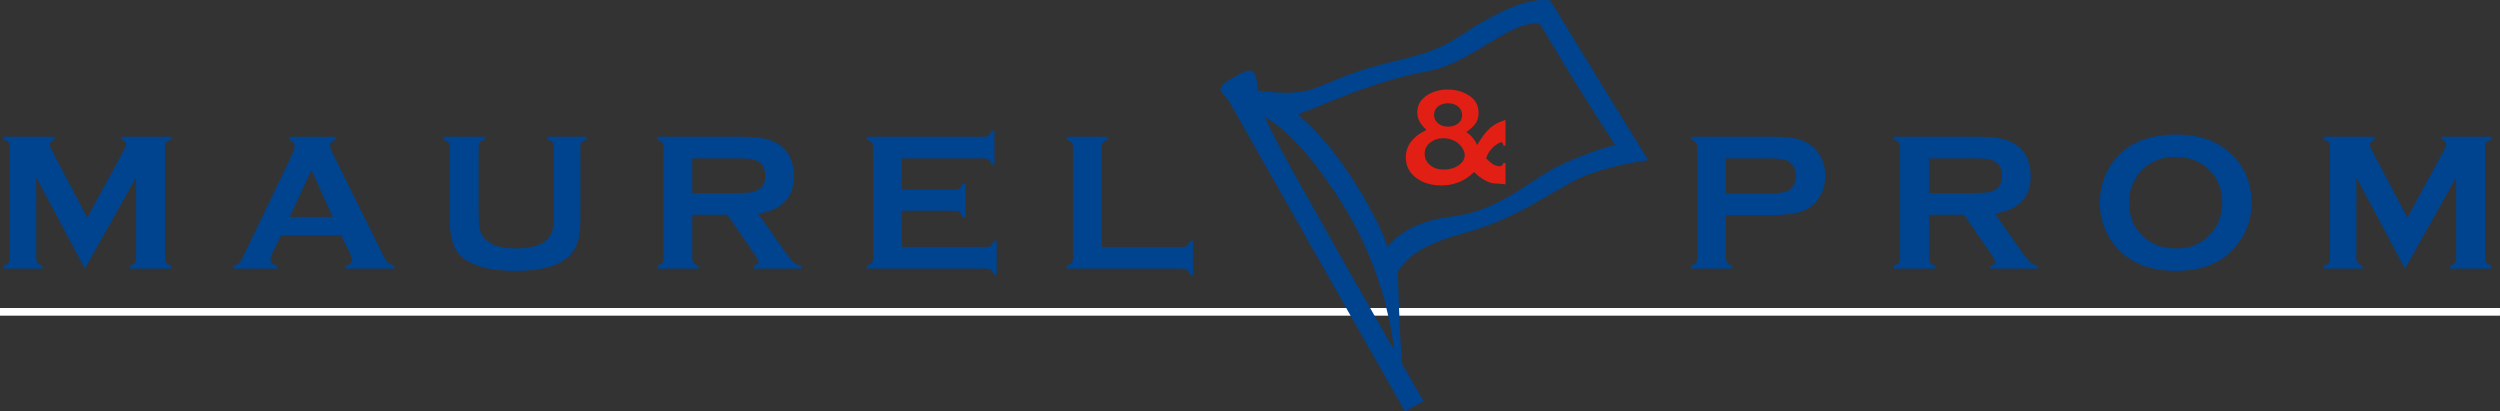 <?xml version="1.0" encoding="UTF-8" standalone="no"?>
<!-- Created with Inkscape (http://www.inkscape.org/) -->

<svg
   xmlns:dc="http://purl.org/dc/elements/1.1/"
   xmlns:cc="http://creativecommons.org/ns#"
   xmlns:rdf="http://www.w3.org/1999/02/22-rdf-syntax-ns#"
   xmlns:svg="http://www.w3.org/2000/svg"
   xmlns="http://www.w3.org/2000/svg"
   xmlns:sodipodi="http://sodipodi.sourceforge.net/DTD/sodipodi-0.dtd"
   xmlns:inkscape="http://www.inkscape.org/namespaces/inkscape"
   id="svg2985"
   version="1.1"
   inkscape:version="0.48.4 r9939"
   width="240.489"
   height="39.578"
viewBox="0 0 240.489 39.578"
   xml:space="preserve"
   sodipodi:docname="MAU_DDR%20UK%20Complet_060514[1].pdf"><rect x="0" y="0" width="240.489" height="39.578" fill="#333333" stroke="none"/><defs
     id="defs2989"><clipPath
       clipPathUnits="userSpaceOnUse"
       id="clipPath2999"><path
         d="m 0,0 595.275,0 0,841.89 L 0,841.89 0,0 z"
         id="path3001"
         inkscape:connector-curvature="0" /></clipPath><clipPath
       clipPathUnits="userSpaceOnUse"
       id="clipPath3013"><path
         d="m 0,0 595.276,0 0,841.89 L 0,841.89 0,0 z"
         id="path3015"
         inkscape:connector-curvature="0" /></clipPath><clipPath
       clipPathUnits="userSpaceOnUse"
       id="clipPath3021"><path
         d="m 383.094,404.228 213.182,0 0,-81.37 -213.182,0 0,81.37 z"
         id="path3023"
         inkscape:connector-curvature="0" /></clipPath><linearGradient
       x1="0"
       y1="0"
       x2="1"
       y2="0"
       gradientUnits="userSpaceOnUse"
       gradientTransform="matrix(-120.277,0,0,120.277,544.252,364.817)"
       spreadMethod="pad"
       id="linearGradient3029"><stop
         style="stop-opacity:1;stop-color:#ffffff"
         offset="0"
         id="stop3031" /><stop
         style="stop-opacity:0;stop-color:#ffffff"
         offset="1"
         id="stop3033" /></linearGradient><mask
       maskUnits="userSpaceOnUse"
       x="0"
       y="0"
       width="1"
       height="1"
       id="mask3035"><g
         id="g3037"><g
           id="g3039"><g
             id="g3041"><g
               id="g3043"><path
                 d="m -32760.9,32767 65527.9,0 0,-65220.8 -65527.9,0 0,65220.8 z"
                 style="fill:url(#linearGradient3029);stroke:none"
                 id="path3045"
                 inkscape:connector-curvature="0" /></g></g></g></g></mask><clipPath
       clipPathUnits="userSpaceOnUse"
       id="clipPath3047"><path
         d="m 383.094,404.228 213.182,0 0,-81.37 -213.182,0 0,81.37 z"
         id="path3049"
         inkscape:connector-curvature="0" /></clipPath><clipPath
       clipPathUnits="userSpaceOnUse"
       id="clipPath3083"><path
         d="m 247.663,323.337 197.943,0 0,45.167 -197.943,0 0,-45.167 z"
         id="path3085"
         inkscape:connector-curvature="0" /></clipPath><clipPath
       clipPathUnits="userSpaceOnUse"
       id="clipPath3131"><path
         d="m 251.959,328.873 192.391,0 0,31.663 -192.391,0 0,-31.663 z"
         id="path3133"
         inkscape:connector-curvature="0" /></clipPath><clipPath
       clipPathUnits="userSpaceOnUse"
       id="clipPath3147"><path
         d="m 247.663,323.337 197.943,0 0,45.167 -197.943,0 0,-45.167 z"
         id="path3149"
         inkscape:connector-curvature="0" /></clipPath><clipPath
       clipPathUnits="userSpaceOnUse"
       id="clipPath3147-0"><path
         inkscape:connector-curvature="0"
         d="m 247.663,323.337 197.943,0 0,45.167 -197.943,0 0,-45.167 z"
         id="path3149-9" /></clipPath><clipPath
       clipPathUnits="userSpaceOnUse"
       id="clipPath3131-3"><path
         inkscape:connector-curvature="0"
         d="m 251.959,328.873 192.391,0 0,31.663 -192.391,0 0,-31.663 z"
         id="path3133-2" /></clipPath><clipPath
       clipPathUnits="userSpaceOnUse"
       id="clipPath3083-6"><path
         inkscape:connector-curvature="0"
         d="m 247.663,323.337 197.943,0 0,45.167 -197.943,0 0,-45.167 z"
         id="path3085-5" /></clipPath><clipPath
       clipPathUnits="userSpaceOnUse"
       id="clipPath3147-0-9"><path
         inkscape:connector-curvature="0"
         d="m 247.663,323.337 197.943,0 0,45.167 -197.943,0 0,-45.167 z"
         id="path3149-9-0" /></clipPath><clipPath
       clipPathUnits="userSpaceOnUse"
       id="clipPath3131-3-6"><path
         inkscape:connector-curvature="0"
         d="m 251.959,328.873 192.391,0 0,31.663 -192.391,0 0,-31.663 z"
         id="path3133-2-3" /></clipPath><clipPath
       clipPathUnits="userSpaceOnUse"
       id="clipPath3083-6-4"><path
         inkscape:connector-curvature="0"
         d="m 247.663,323.337 197.943,0 0,45.167 -197.943,0 0,-45.167 z"
         id="path3085-5-7" /></clipPath></defs><sodipodi:namedview
     pagecolor="#ffffff"
     bordercolor="#666666"
     borderopacity="1"
     objecttolerance="10"
     gridtolerance="10"
     guidetolerance="10"
     inkscape:pageopacity="0"
     inkscape:pageshadow="2"
     inkscape:window-width="1280"
     inkscape:window-height="971"
     id="namedview2987"
     showgrid="false"
     fit-margin-top="0"
     fit-margin-left="0"
     fit-margin-right="0"
     fit-margin-bottom="0"
     inkscape:zoom="3.588117"
     inkscape:cx="121.96365"
     inkscape:cy="-4.2736745"
     inkscape:window-x="-8"
     inkscape:window-y="-8"
     inkscape:window-maximized="1"
     inkscape:current-layer="g2993" /><g
     id="g2993"
     inkscape:groupmode="layer"
     inkscape:label="MAU_DDR%20UK%20Complet_060514[1]"
     transform="matrix(1.25,0,0,-1.25,-21.645,975.18)"><g
       transform="translate(-234.643,419.608)"
       id="g3079"
       style="fill:#00438e;fill-opacity:1"><g
         id="g3081"
         clip-path="url(#clipPath3083-6-4)"
         style="fill:#00438e;fill-opacity:1"><g
           id="g3087"
           transform="translate(258.489,339.865)"
           style="fill:#00438e;fill-opacity:1"><path
             inkscape:connector-curvature="0"
             d="m 0,0 -3.74,7.013 0,-6.232 c 0,-0.153 0.034,-0.27 0.104,-0.349 0.069,-0.079 0.194,-0.144 0.373,-0.193 l 0,-0.239 -2.983,0 0,0.239 c 0.179,0.049 0.303,0.114 0.372,0.193 0.07,0.079 0.105,0.196 0.105,0.349 l 0,8.597 c 0,0.149 -0.035,0.263 -0.105,0.342 -0.069,0.079 -0.193,0.144 -0.372,0.193 l 0,0.239 3.91,0 0,-0.239 C -2.569,9.854 -2.685,9.718 -2.685,9.504 c 0,-0.099 0.034,-0.213 0.104,-0.341 L 0.183,3.929 2.984,9.073 C 3.108,9.301 3.17,9.467 3.17,9.572 3.17,9.775 3.046,9.889 2.798,9.913 l 0,0.239 3.843,0 0,-0.239 C 6.462,9.864 6.338,9.799 6.268,9.72 6.199,9.641 6.164,9.527 6.164,9.378 l 0,-8.597 c 0,-0.153 0.035,-0.27 0.104,-0.349 0.07,-0.079 0.194,-0.144 0.373,-0.193 l 0,-0.239 -3.176,0 0,0.239 c 0.174,0.044 0.297,0.107 0.369,0.189 0.072,0.082 0.108,0.2 0.108,0.353 l 0,6.232 L 0,0 z"
             style="fill:#00438e;fill-opacity:1;fill-rule:nonzero;stroke:none"
             id="path3089" /></g><g
           id="g3091"
           transform="translate(277.559,343.848)"
           style="fill:#00438e;fill-opacity:1"><path
             inkscape:connector-curvature="0"
             d="M 0,0 -1.638,3.598 -3.302,0 0,0 z m 0.64,-1.395 -4.602,0 -0.683,-1.428 c -0.094,-0.198 -0.141,-0.355 -0.141,-0.468 0,-0.219 0.166,-0.37 0.499,-0.454 l 0,-0.239 -3.36,0 0,0.239 c 0.199,0.04 0.35,0.109 0.454,0.208 0.104,0.099 0.223,0.293 0.357,0.58 l 3.734,7.801 c 0.119,0.248 0.178,0.446 0.178,0.595 0,0.228 -0.144,0.392 -0.431,0.491 l 0,0.238 3.6,0 0,-0.238 C -0.048,5.845 -0.194,5.699 -0.194,5.491 -0.194,5.347 -0.147,5.183 -0.053,5 l 3.869,-7.823 c 0.163,-0.332 0.307,-0.559 0.431,-0.681 0.124,-0.121 0.29,-0.201 0.498,-0.241 l 0,-0.239 -3.749,0 0,0.239 c 0.327,0.054 0.49,0.208 0.49,0.461 0,0.104 -0.05,0.258 -0.148,0.461 L 0.64,-1.395 z"
             style="fill:#00438e;fill-opacity:1;fill-rule:nonzero;stroke:none"
             id="path3093" /></g><g
           id="g3095"
           transform="translate(296.621,349.235)"
           style="fill:#00438e;fill-opacity:1"><path
             inkscape:connector-curvature="0"
             d="m 0,0 0,-5.687 c 0,-1.075 -0.198,-1.881 -0.595,-2.416 -0.713,-0.961 -2.188,-1.442 -4.423,-1.442 -1.616,0 -2.852,0.26 -3.71,0.78 -0.5,0.303 -0.847,0.714 -1.041,1.234 -0.188,0.516 -0.282,1.13 -0.282,1.844 l 0,5.687 c 0,0.154 -0.035,0.27 -0.105,0.349 -0.069,0.08 -0.193,0.144 -0.373,0.194 l 0,0.238 3.176,0 0,-0.238 C -7.529,0.498 -7.652,0.435 -7.723,0.353 -7.795,0.271 -7.83,0.154 -7.83,0 l 0,-5.062 c 0,-0.585 0.032,-1.017 0.097,-1.297 0.064,-0.28 0.185,-0.514 0.364,-0.702 0.475,-0.506 1.287,-0.759 2.435,-0.759 1.154,0 1.968,0.253 2.443,0.759 0.173,0.188 0.292,0.422 0.357,0.702 0.064,0.28 0.096,0.712 0.096,1.297 l 0,5.062 c 0,0.154 -0.035,0.27 -0.104,0.349 -0.07,0.08 -0.194,0.144 -0.373,0.194 l 0,0.238 2.992,0 0,-0.238 C 0.298,0.493 0.174,0.429 0.104,0.349 0.035,0.27 0,0.154 0,0"
             style="fill:#00438e;fill-opacity:1;fill-rule:nonzero;stroke:none"
             id="path3097" /></g><g
           id="g3099"
           transform="translate(305.234,345.684)"
           style="fill:#00438e;fill-opacity:1"><path
             inkscape:connector-curvature="0"
             d="m 0,0 3.414,0 c 0.504,0 0.86,0.015 1.068,0.045 0.208,0.029 0.398,0.091 0.572,0.186 0.376,0.203 0.564,0.57 0.564,1.1 0,0.53 -0.188,0.897 -0.564,1.1 C 4.876,2.531 4.686,2.594 4.486,2.621 4.285,2.648 3.928,2.662 3.414,2.662 L 0,2.662 0,0 z m 0,-1.671 0,-3.373 c 0,-0.15 0.036,-0.265 0.108,-0.347 0.072,-0.082 0.195,-0.145 0.369,-0.19 l 0,-0.239 -3.176,0 0,0.239 c 0.179,0.049 0.304,0.114 0.373,0.193 0.07,0.08 0.105,0.194 0.105,0.342 l 0,8.597 c 0,0.154 -0.035,0.27 -0.105,0.35 -0.069,0.079 -0.194,0.143 -0.373,0.193 l 0,0.239 6.35,0 c 0.773,0 1.387,-0.045 1.84,-0.134 C 5.945,4.109 6.34,3.954 6.677,3.731 7.069,3.473 7.361,3.124 7.555,2.684 7.738,2.258 7.83,1.802 7.83,1.317 7.83,-0.338 6.91,-1.306 5.071,-1.588 l 1.973,-2.809 c 0.347,-0.491 0.602,-0.808 0.763,-0.949 0.161,-0.142 0.358,-0.22 0.592,-0.235 l 0,-0.239 -3.675,0 0,0.239 c 0.253,0.04 0.379,0.129 0.379,0.268 0,0.09 -0.117,0.306 -0.35,0.648 l -2.058,2.994 -2.695,0 z"
             style="fill:#00438e;fill-opacity:1;fill-rule:nonzero;stroke:none"
             id="path3101" /></g><g
           id="g3103"
           transform="translate(321.363,344.317)"
           style="fill:#00438e;fill-opacity:1"><path
             inkscape:connector-curvature="0"
             d="m 0,0 0,-2.781 6.524,0 c 0.148,0 0.262,0.034 0.342,0.104 0.078,0.07 0.143,0.194 0.193,0.373 l 0.239,0 0,-2.625 -0.239,0 c -0.05,0.179 -0.115,0.303 -0.193,0.373 -0.08,0.069 -0.194,0.104 -0.342,0.104 l -9.223,0 0,0.239 c 0.179,0.049 0.303,0.114 0.373,0.193 0.07,0.079 0.105,0.196 0.105,0.35 l 0,8.589 c 0,0.153 -0.035,0.27 -0.105,0.349 -0.07,0.079 -0.194,0.144 -0.373,0.194 l 0,0.238 9.048,0 c 0.148,0 0.262,0.036 0.342,0.107 0.079,0.071 0.144,0.194 0.194,0.371 l 0.238,0 0,-2.626 -0.238,0 C 6.835,3.729 6.77,3.853 6.691,3.924 6.612,3.994 6.498,4.03 6.349,4.03 L 0,4.03 0,1.616 l 4.119,0 c 0.148,0 0.262,0.034 0.342,0.104 0.079,0.069 0.143,0.194 0.193,0.373 l 0.238,0 0,-2.57 -0.238,0 C 4.604,-0.303 4.54,-0.18 4.461,-0.108 4.381,-0.036 4.267,0 4.119,0 L 0,0 z"
             style="fill:#00438e;fill-opacity:1;fill-rule:nonzero;stroke:none"
             id="path3105" /></g><g
           id="g3107"
           transform="translate(336.749,341.535)"
           style="fill:#00438e;fill-opacity:1"><path
             inkscape:connector-curvature="0"
             d="m 0,0 6.232,0 c 0.154,0 0.27,0.035 0.349,0.104 0.079,0.07 0.144,0.194 0.193,0.373 l 0.239,0 0,-2.625 -0.239,0 c -0.049,0.179 -0.114,0.304 -0.193,0.373 -0.08,0.07 -0.196,0.104 -0.35,0.104 l -8.93,0 0,0.239 c 0.179,0.049 0.303,0.114 0.373,0.193 0.07,0.08 0.105,0.196 0.105,0.35 l 0,8.589 c 0,0.154 -0.035,0.27 -0.105,0.35 -0.07,0.079 -0.194,0.143 -0.373,0.193 l 0,0.239 3.177,0 0,-0.239 C 0.298,8.198 0.174,8.135 0.105,8.053 0.035,7.971 0,7.853 0,7.7 L 0,0 z"
             style="fill:#00438e;fill-opacity:1;fill-rule:nonzero;stroke:none"
             id="path3109" /></g><g
           id="g3111"
           transform="translate(384.785,345.657)"
           style="fill:#00438e;fill-opacity:1"><path
             inkscape:connector-curvature="0"
             d="M 0,0 3.381,0 C 4.054,0 4.528,0.072 4.8,0.216 4.973,0.31 5.113,0.461 5.22,0.667 5.326,0.873 5.379,1.1 5.379,1.348 5.379,1.592 5.326,1.816 5.22,2.023 5.113,2.229 4.973,2.379 4.8,2.473 4.532,2.617 4.059,2.689 3.381,2.689 L 0,2.689 0,0 z M 0,-1.671 0,-5.018 C 0,-5.167 0.037,-5.282 0.109,-5.364 0.18,-5.446 0.304,-5.509 0.478,-5.553 l 0,-0.239 -3.177,0 0,0.239 c 0.179,0.049 0.304,0.113 0.373,0.193 0.07,0.079 0.105,0.193 0.105,0.342 l 0,8.597 c 0,0.153 -0.035,0.27 -0.105,0.349 -0.069,0.079 -0.194,0.144 -0.373,0.193 l 0,0.239 6.336,0 C 4.375,4.36 4.961,4.31 5.395,4.211 5.829,4.112 6.212,3.941 6.545,3.698 6.887,3.445 7.154,3.113 7.347,2.702 7.541,2.275 7.637,1.824 7.637,1.348 7.637,0.664 7.454,0.064 7.088,-0.451 6.771,-0.892 6.351,-1.206 5.829,-1.392 5.305,-1.578 4.577,-1.671 3.641,-1.671 l -3.641,0 z"
             style="fill:#00438e;fill-opacity:1;fill-rule:nonzero;stroke:none"
             id="path3113" /></g><g
           id="g3115"
           transform="translate(400.405,345.684)"
           style="fill:#00438e;fill-opacity:1"><path
             inkscape:connector-curvature="0"
             d="m 0,0 3.414,0 c 0.504,0 0.86,0.015 1.068,0.045 0.208,0.029 0.399,0.091 0.571,0.186 0.377,0.203 0.564,0.57 0.564,1.1 0,0.53 -0.187,0.897 -0.564,1.1 -0.177,0.1 -0.367,0.163 -0.567,0.19 -0.2,0.027 -0.558,0.041 -1.072,0.041 L 0,2.662 0,0 z m 0,-1.671 0,-3.373 c 0,-0.15 0.036,-0.265 0.109,-0.347 0.071,-0.082 0.195,-0.145 0.368,-0.19 l 0,-0.239 -3.176,0 0,0.239 c 0.179,0.049 0.304,0.114 0.373,0.193 0.07,0.08 0.105,0.194 0.105,0.342 l 0,8.597 c 0,0.154 -0.035,0.27 -0.105,0.35 -0.069,0.079 -0.194,0.143 -0.373,0.193 l 0,0.239 6.351,0 C 4.424,4.333 5.038,4.288 5.491,4.199 5.945,4.109 6.34,3.954 6.677,3.731 7.068,3.473 7.361,3.124 7.555,2.684 7.738,2.258 7.83,1.802 7.83,1.317 7.83,-0.338 6.91,-1.306 5.071,-1.588 l 1.973,-2.809 c 0.347,-0.491 0.602,-0.808 0.763,-0.949 0.161,-0.142 0.358,-0.22 0.592,-0.235 l 0,-0.239 -3.676,0 0,0.239 c 0.254,0.04 0.38,0.129 0.38,0.268 0,0.09 -0.117,0.306 -0.35,0.648 l -2.058,2.994 -2.695,0 z"
             style="fill:#00438e;fill-opacity:1;fill-rule:nonzero;stroke:none"
             id="path3117" /></g><g
           id="g3119"
           transform="translate(419.382,348.466)"
           style="fill:#00438e;fill-opacity:1"><path
             inkscape:connector-curvature="0"
             d="m 0,0 c -0.969,0 -1.775,-0.287 -2.421,-0.861 -0.765,-0.678 -1.148,-1.566 -1.148,-2.664 0,-1.098 0.383,-1.986 1.148,-2.664 0.646,-0.574 1.458,-0.861 2.436,-0.861 0.978,0 1.788,0.287 2.429,0.861 0.382,0.342 0.675,0.76 0.879,1.254 0.179,0.441 0.268,0.896 0.268,1.366 0,1.147 -0.382,2.05 -1.147,2.708 C 1.793,-0.297 0.979,-0.01 0,0 m -0.007,1.726 c 1.771,0 3.175,-0.479 4.212,-1.435 1.096,-1 1.644,-2.293 1.644,-3.879 0,-0.971 -0.263,-1.878 -0.789,-2.72 -1.026,-1.645 -2.711,-2.467 -5.052,-2.467 -1.757,0 -3.153,0.478 -4.19,1.434 -0.556,0.51 -0.978,1.122 -1.265,1.836 -0.253,0.629 -0.379,1.29 -0.379,1.984 0,1.016 0.26,1.944 0.781,2.787 0.997,1.61 2.676,2.43 5.038,2.46"
             style="fill:#00438e;fill-opacity:1;fill-rule:nonzero;stroke:none"
             id="path3121" /></g><g
           id="g3123"
           transform="translate(437.037,339.865)"
           style="fill:#00438e;fill-opacity:1"><path
             inkscape:connector-curvature="0"
             d="m 0,0 -3.74,7.013 0,-6.232 c 0,-0.153 0.034,-0.27 0.104,-0.349 0.069,-0.079 0.194,-0.144 0.373,-0.193 l 0,-0.239 -2.983,0 0,0.239 c 0.179,0.049 0.303,0.114 0.373,0.193 0.069,0.079 0.104,0.196 0.104,0.349 l 0,8.597 c 0,0.149 -0.035,0.263 -0.104,0.342 -0.07,0.079 -0.194,0.144 -0.373,0.193 l 0,0.239 3.91,0 0,-0.239 c -0.233,-0.059 -0.35,-0.195 -0.35,-0.409 0,-0.099 0.035,-0.213 0.105,-0.341 L 0.183,3.929 2.984,9.073 c 0.124,0.228 0.187,0.394 0.187,0.499 0,0.203 -0.125,0.317 -0.373,0.341 l 0,0.239 3.843,0 0,-0.239 C 6.462,9.864 6.337,9.799 6.268,9.72 6.198,9.641 6.164,9.527 6.164,9.378 l 0,-8.597 C 6.164,0.628 6.198,0.511 6.268,0.432 6.337,0.353 6.462,0.288 6.641,0.239 l 0,-0.239 -3.176,0 0,0.239 c 0.174,0.044 0.298,0.107 0.369,0.189 0.072,0.082 0.108,0.2 0.108,0.353 l 0,6.232 L 0,0 z"
             style="fill:#00438e;fill-opacity:1;fill-rule:nonzero;stroke:none"
             id="path3125" /></g></g></g><g
       transform="translate(-234.643,419.608)"
       id="g3127"
       style="fill:#00438e;fill-opacity:1"><g
         id="g3129"
         clip-path="url(#clipPath3131-3-6)"
         style="fill:#00438e;fill-opacity:1"><g
           id="g3135"
           transform="translate(251.958,336.539)"
           style="fill:#00438e;fill-opacity:1"><path
             inkscape:connector-curvature="0"
             d="M 0,0 192.391,0"
             style="fill:#00438e;fill-opacity:1;stroke:#ffffff;stroke-width:0.587;stroke-linecap:butt;stroke-linejoin:miter;stroke-miterlimit:4;stroke-opacity:1;stroke-dasharray:none"
             id="path3137" /></g><g
           id="g3139"
           transform="translate(371.779,347.705)"
           style="fill:#00438e;fill-opacity:1"><path
             inkscape:connector-curvature="0"
             d="m 0,0 c -2.103,-1.053 -4.406,-3.378 -8.004,-3.819 -3.295,-0.403 -4.571,-1.733 -5.067,-2.423 0.137,0.163 -1.18,3.225 -3.331,6.287 -2.558,3.643 -3.891,3.889 -3.352,4.067 1.592,0.527 5.361,2.424 9.767,3.231 3.486,0.639 6.303,3.94 8.665,3.672 0,0 3.187,-5.429 5.801,-9.326 C 4.479,1.689 2.103,1.054 0,0 m -21.459,1.74 c -0.454,0.867 -0.771,1.537 -1.001,2.077 1.565,-0.959 3.208,-2.456 5.696,-6.278 3.08,-4.732 3.967,-9.398 4.222,-11.623 -2.847,4.967 -7.529,13.173 -8.917,15.824 M -0.516,12.798 C -1.999,12.983 -3.544,12.366 -5.644,11.192 -7.744,10.018 -8.3,9.091 -12.069,8.227 -15.837,7.362 -17.011,6.62 -18.741,6.003 -20.47,5.385 -23.004,5.879 -23.004,5.879 l -0.029,-0.088 c -0.026,0.335 -0.007,0.584 -0.094,0.953 -0.248,1.05 -0.803,0.679 -2.101,-0.062 -1.297,-0.741 -0.37,-0.988 0,-1.668 0.371,-0.679 13.53,-23.847 13.53,-23.847 l 1.421,0.803 c 0,0 -0.652,1.133 -1.643,2.859 -0.196,2.208 -0.334,7.088 -0.334,7.088 0.495,0.741 1.235,1.915 5.066,2.965 3.831,1.05 6.054,2.718 8.339,3.954 2.286,1.236 5.87,1.668 5.87,1.668 -2.842,4.572 -7.537,12.294 -7.537,12.294"
             style="fill:#00438e;fill-opacity:1;fill-rule:nonzero;stroke:none"
             id="path3141" /></g></g></g><g
       transform="translate(-234.643,419.608)"
       id="g3143"
       style="fill:#e11f15;fill-opacity:1"><g
         id="g3145"
         clip-path="url(#clipPath3147-0-9)"
         style="fill:#e11f15;fill-opacity:1"><g
           id="g3151"
           transform="translate(363.397,352.59)"
           style="fill:#e11f15;fill-opacity:1"><path
             inkscape:connector-curvature="0"
             d="m 0,0 c -0.264,0 -0.496,-0.065 -0.694,-0.194 -0.255,-0.165 -0.382,-0.4 -0.382,-0.708 0,-0.259 0.102,-0.473 0.306,-0.643 0.203,-0.169 0.46,-0.254 0.77,-0.254 0.268,0 0.501,0.065 0.7,0.194 0.255,0.168 0.382,0.399 0.382,0.692 0,0.27 -0.1,0.488 -0.298,0.656 C 0.585,-0.089 0.324,-0.003 0,0 m -0.366,-2.69 c -0.389,0 -0.727,-0.113 -1.012,-0.339 -0.282,-0.226 -0.423,-0.509 -0.423,-0.849 0,-0.358 0.138,-0.652 0.415,-0.881 0.276,-0.23 0.631,-0.345 1.062,-0.345 0.446,0 0.824,0.111 1.138,0.333 0.313,0.219 0.469,0.479 0.469,0.781 0,0.142 -0.048,0.3 -0.143,0.473 -0.096,0.172 -0.217,0.315 -0.363,0.431 -0.32,0.26 -0.701,0.393 -1.143,0.396 m 4.788,1.405 0,-1.978 -0.166,0 c -0.021,0.174 -0.073,0.261 -0.157,0.261 -0.076,0 -0.191,-0.05 -0.344,-0.152 C 3.602,-3.255 3.468,-3.371 3.354,-3.5 3.148,-3.728 3.006,-3.974 2.926,-4.24 3.142,-4.46 3.329,-4.616 3.486,-4.708 3.645,-4.8 3.807,-4.847 3.974,-4.847 c 0.153,0 0.247,0.084 0.282,0.251 l 0.166,0 0,-1.646 C 4.325,-6.221 4.019,-6.195 3.505,-6.164 3.307,-6.149 3.061,-6.057 2.767,-5.887 2.473,-5.716 2.22,-5.517 2.008,-5.291 1.301,-5.98 0.462,-6.324 -0.509,-6.324 c -0.759,0 -1.39,0.181 -1.891,0.543 -0.567,0.407 -0.851,0.945 -0.851,1.614 0,0.895 0.528,1.601 1.586,2.12 -0.47,0.411 -0.705,0.86 -0.705,1.348 0,0.567 0.272,1.018 0.814,1.352 0.442,0.268 0.949,0.403 1.519,0.403 0.64,0 1.2,-0.16 1.681,-0.481 0.47,-0.313 0.704,-0.748 0.704,-1.305 0,-0.31 -0.069,-0.573 -0.206,-0.789 -0.138,-0.216 -0.384,-0.449 -0.739,-0.7 0.362,-0.232 0.641,-0.563 0.839,-0.991 0.335,0.578 0.662,1.01 0.983,1.294 0.321,0.285 0.72,0.495 1.197,0.631"
             style="fill:#e11f15;fill-opacity:1;fill-rule:nonzero;stroke:none"
             id="path3153" /></g></g></g></g></svg>